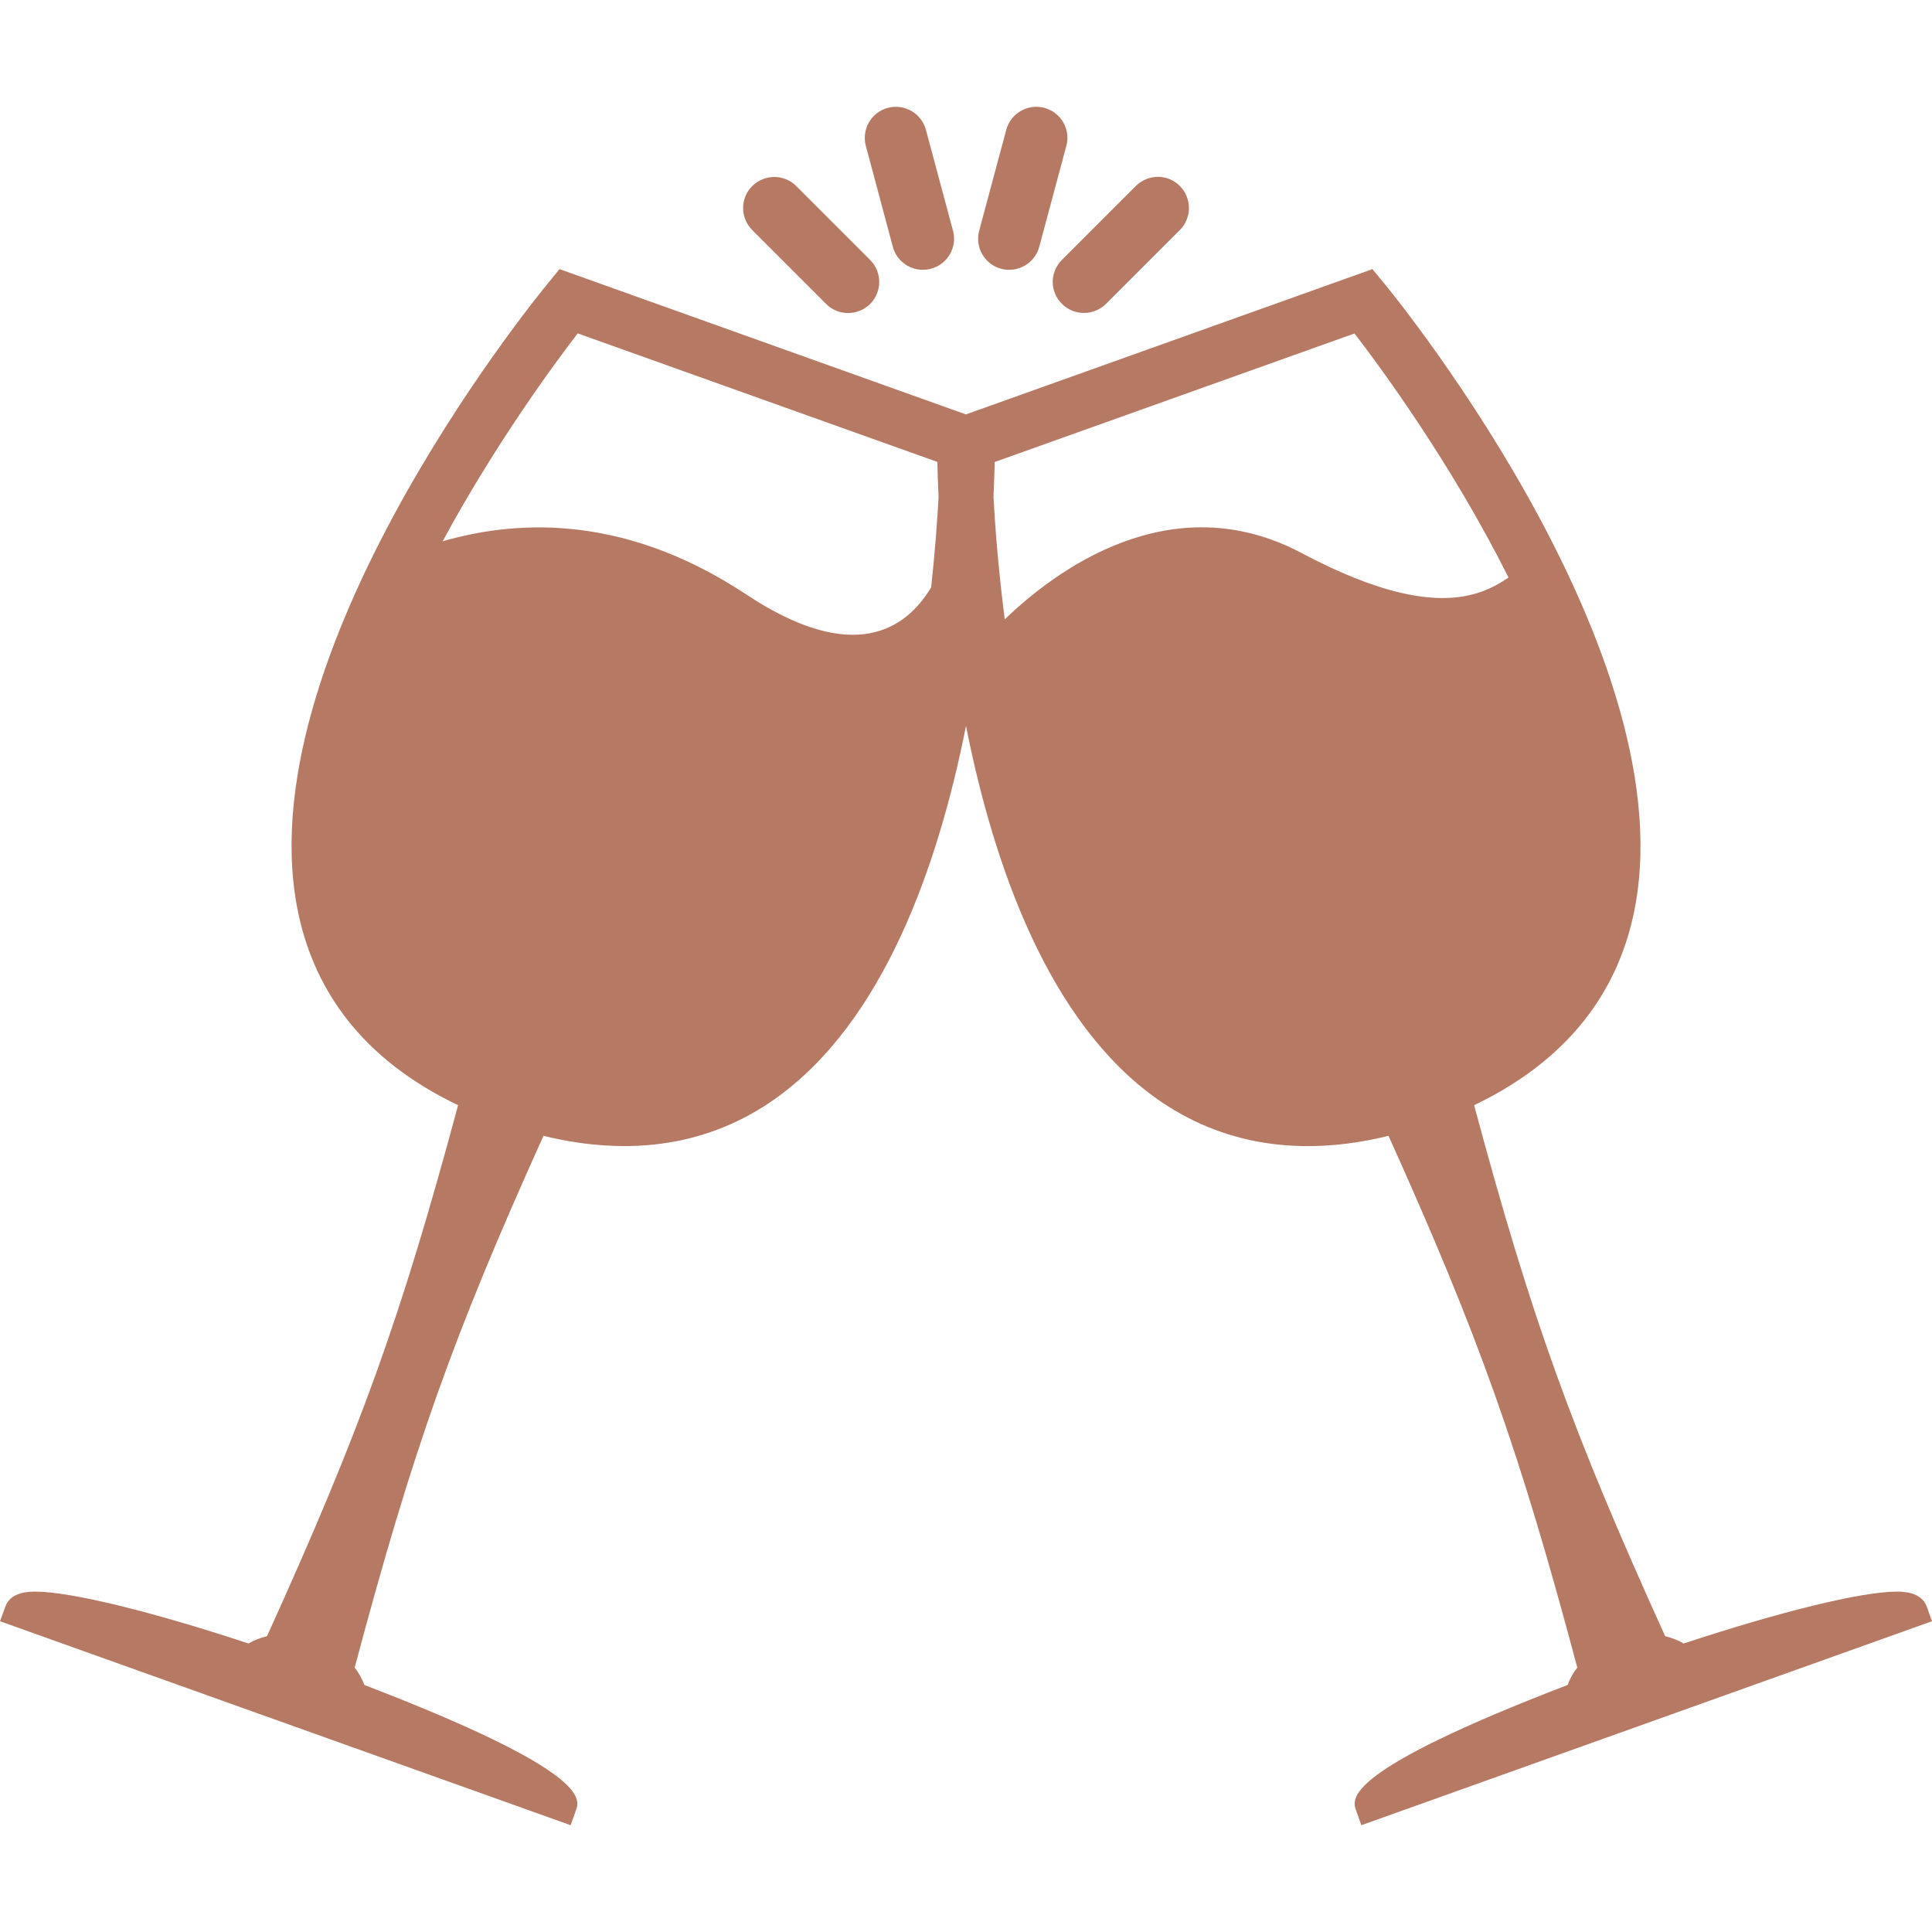 <svg xmlns="http://www.w3.org/2000/svg" xmlns:xlink="http://www.w3.org/1999/xlink" id="wpei-brindis-1" x="0px" y="0px" width="22.126px" height="22.126px" viewBox="0 0 22.126 22.126" style="enable-background:new 0 0 22.126 22.126;" xml:space="preserve"> <style>#wpei-brindis-1{fill:#b57964}</style> <g> <g> <path d="M22.066,18.4c-0.062-0.172-0.276-0.172-0.346-0.172c-0.396,0-1.326,0.227-2.438,0.594 c-0.064-0.038-0.136-0.065-0.212-0.084c-1.068-2.353-1.534-3.646-2.188-6.081c0.938-0.449,1.539-1.123,1.782-2.006 c0.814-2.948-2.658-7.219-2.807-7.4l-0.14-0.169l-4.655,1.664L6.408,3.082L6.27,3.251c-0.148,0.18-3.623,4.444-2.807,7.4 c0.244,0.883,0.843,1.557,1.783,2.006c-0.654,2.434-1.12,3.727-2.188,6.081c-0.077,0.019-0.148,0.046-0.212,0.084 c-1.113-0.368-2.042-0.594-2.438-0.594c-0.071,0-0.286,0-0.347,0.172L0,18.567l6.535,2.336l0.06-0.168 c0.048-0.134,0.16-0.446-2.422-1.438c-0.026-0.07-0.063-0.137-0.111-0.199c0.666-2.499,1.126-3.795,2.162-6.09 c1.011,0.247,1.907,0.103,2.65-0.422c1.24-0.876,1.869-2.661,2.189-4.272c0.32,1.611,0.949,3.396,2.189,4.272 c0.744,0.525,1.641,0.67,2.65,0.422c1.035,2.296,1.496,3.591,2.162,6.09c-0.049,0.062-0.086,0.129-0.111,0.199 c-2.581,0.991-2.471,1.304-2.422,1.438l0.06,0.168l6.535-2.336L22.066,18.4z M11.392,5.291l4.12-1.472 c0.293,0.38,1.111,1.489,1.764,2.795c-0.338,0.232-0.922,0.488-2.369-0.28c-1.502-0.796-2.833,0.212-3.4,0.759 c-0.072-0.557-0.11-1.046-0.129-1.398C11.385,5.53,11.389,5.393,11.392,5.291z M10.664,6.726 c-0.285,0.478-0.885,0.898-2.116,0.083C7.073,5.831,5.81,5.986,5.069,6.199c0.606-1.121,1.286-2.042,1.547-2.381l4.119,1.472 c0.002,0.102,0.006,0.238,0.014,0.402C10.734,5.965,10.708,6.32,10.664,6.726z"></path> <path d="M9.461,3.481c0.07,0.07,0.161,0.104,0.252,0.104c0.091,0,0.182-0.035,0.252-0.104c0.139-0.139,0.139-0.364,0-0.504 L9.119,2.131c-0.139-0.139-0.364-0.139-0.504,0c-0.14,0.139-0.139,0.364,0,0.504L9.461,3.481z"></path> <path d="M10.225,2.826c0.042,0.159,0.186,0.264,0.344,0.264c0.031,0,0.062-0.004,0.093-0.012c0.19-0.051,0.303-0.246,0.252-0.436 l-0.31-1.155c-0.051-0.19-0.247-0.302-0.436-0.252c-0.19,0.051-0.303,0.246-0.252,0.436L10.225,2.826z"></path> <path d="M11.465,3.078c0.031,0.008,0.062,0.012,0.093,0.012c0.157,0,0.301-0.105,0.344-0.264l0.31-1.155 c0.052-0.19-0.062-0.385-0.252-0.436c-0.189-0.05-0.385,0.062-0.436,0.252l-0.31,1.155C11.163,2.832,11.275,3.027,11.465,3.078z"></path> <path d="M12.162,3.48c0.07,0.07,0.161,0.104,0.252,0.104s0.182-0.035,0.252-0.104l0.846-0.846c0.139-0.139,0.139-0.364,0-0.504 c-0.139-0.14-0.363-0.139-0.504,0l-0.846,0.846C12.021,3.116,12.021,3.341,12.162,3.48z"></path> </g> </g> <g> </g> <g> </g> <g> </g> <g> </g> <g> </g> <g> </g> <g> </g> <g> </g> <g> </g> <g> </g> <g> </g> <g> </g> <g> </g> <g> </g> <g> </g> </svg>